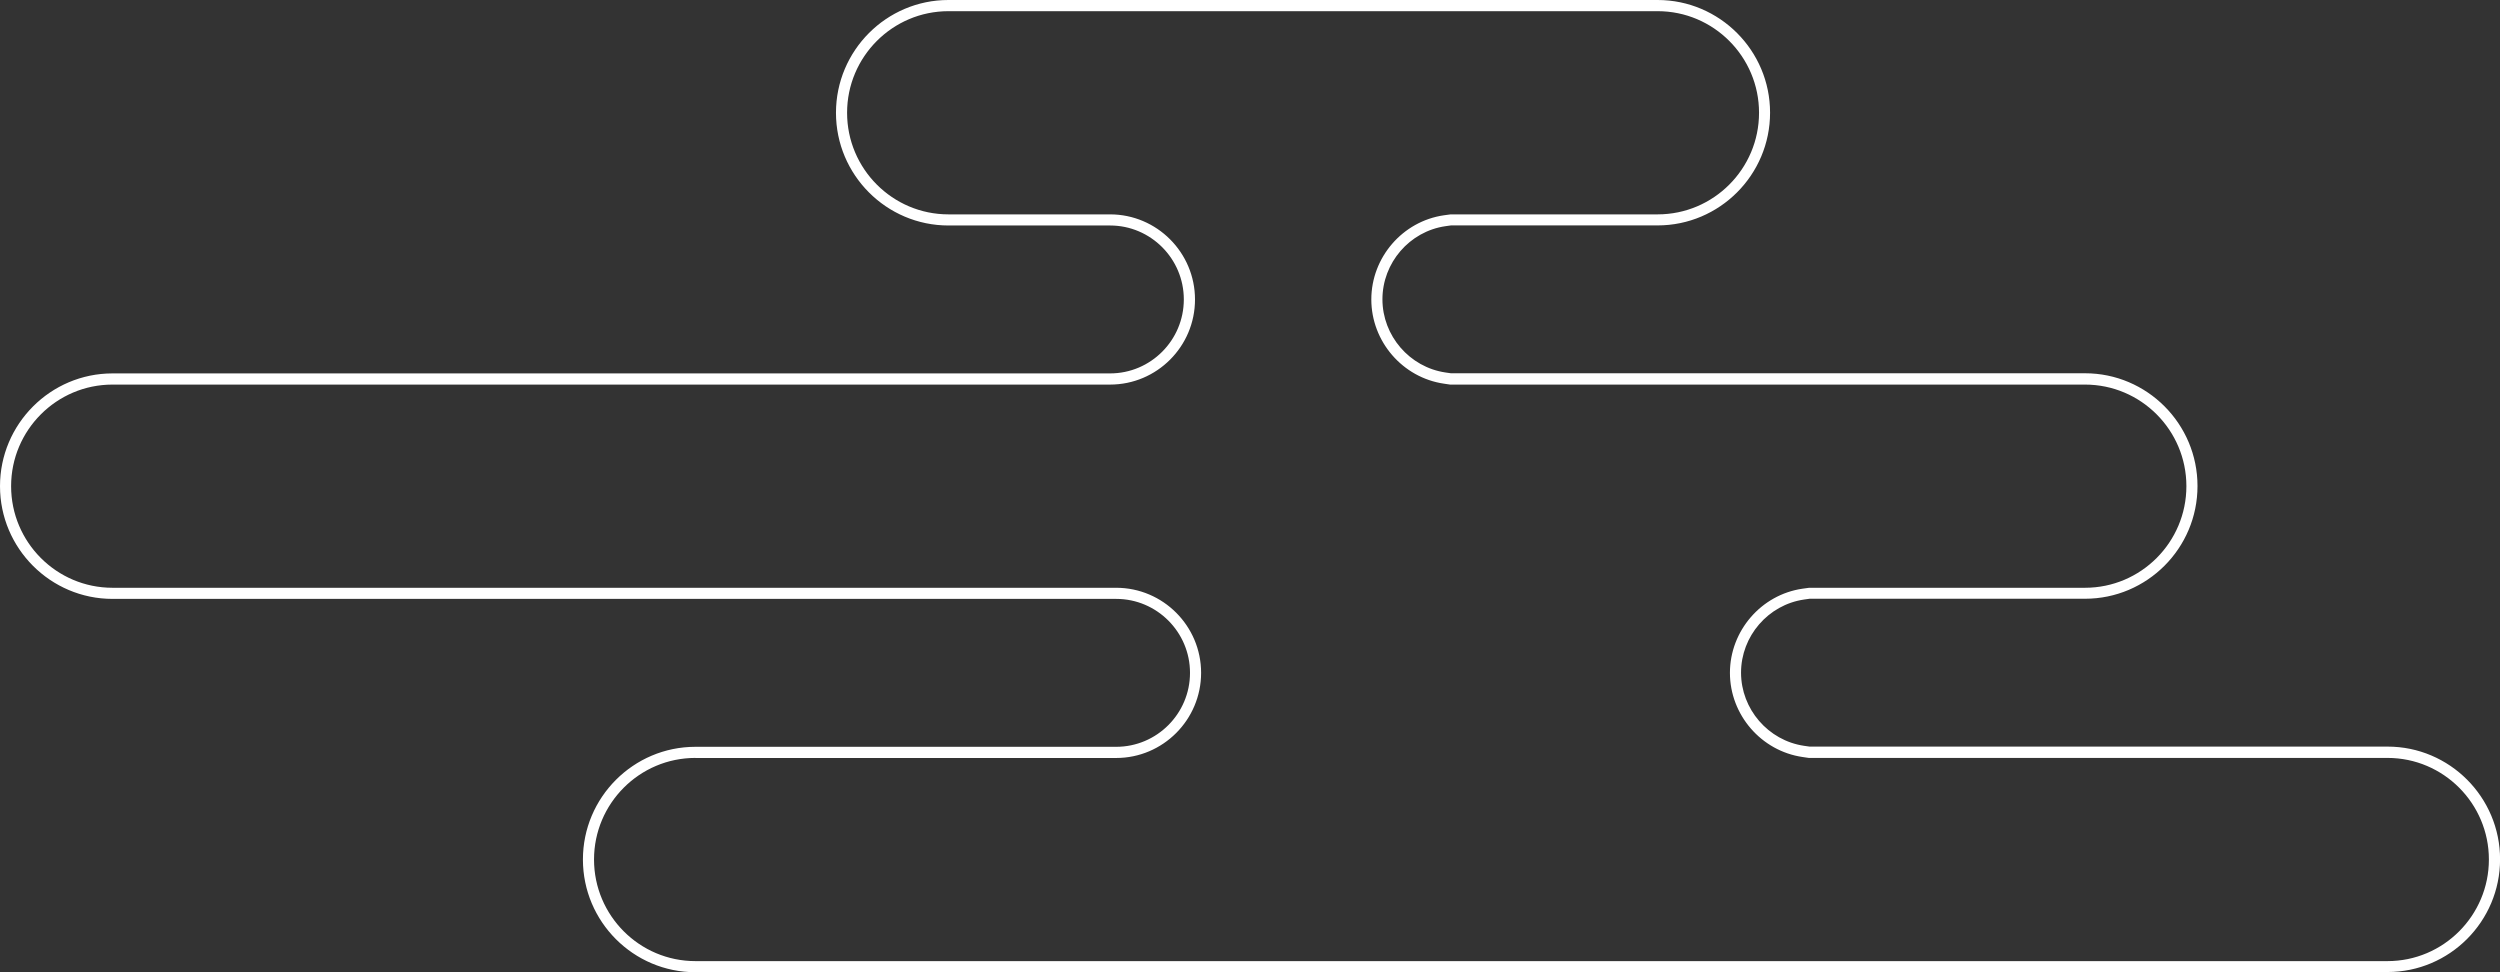 <?xml version="1.0" encoding="UTF-8"?>
<svg id="_圖層_1" data-name="圖層 1" xmlns="http://www.w3.org/2000/svg" viewBox="0 0 360 140">
  <rect x="0" y="0" width="360" height="140" fill="#333333" stroke="none"/>
  <defs>
    <style>
      .cls-1 {
        fill: #fff;
      }
    </style>
  </defs>
  <path class="cls-1" d="M343.8,140H100.14c-8.93,0-16.2-7.28-16.2-16.23s7.27-16.23,16.2-16.23h60.59c5.86,0,10.63-4.78,10.63-10.65s-4.77-10.65-10.63-10.65H16.2c-8.93,0-16.2-7.28-16.2-16.23s7.27-16.24,16.2-16.24h143.65c5.86,0,10.62-4.78,10.62-10.65s-4.77-10.65-10.62-10.65h-23.27c-8.93,0-16.2-7.28-16.2-16.23S127.64,0,136.57,0h102.12c8.93,0,16.2,7.28,16.2,16.23s-7.27,16.23-16.2,16.23h-29.75l-.79.11c-5.18.75-9.08,5.28-9.08,10.53s3.91,9.78,9.09,10.54l.77.11h91.31c8.93,0,16.2,7.28,16.2,16.24s-7.27,16.23-16.2,16.23h-39.66l-.78.11c-5.18.75-9.09,5.28-9.09,10.53s3.91,9.78,9.09,10.54l.78.11h83.23c8.93,0,16.2,7.28,16.2,16.23s-7.27,16.23-16.2,16.23ZM100.14,109.14c-8.05,0-14.6,6.56-14.6,14.63s6.55,14.63,14.6,14.63h243.66c8.05,0,14.6-6.56,14.6-14.63s-6.55-14.63-14.6-14.63h-83.34l-.89-.13c-5.96-.87-10.46-6.08-10.46-12.12s4.5-11.26,10.46-12.12l.95-.13h39.72c8.05,0,14.6-6.56,14.6-14.63s-6.55-14.63-14.6-14.63h-91.43l-.88-.13c-5.96-.87-10.46-6.08-10.46-12.13s4.5-11.26,10.46-12.12l.96-.13h29.81c8.05,0,14.6-6.56,14.6-14.63s-6.55-14.63-14.6-14.63h-102.12c-8.05,0-14.6,6.56-14.6,14.63s6.55,14.63,14.6,14.63h23.27c6.74,0,12.23,5.5,12.23,12.26s-5.49,12.25-12.23,12.25H16.2c-8.05,0-14.6,6.56-14.6,14.63s6.55,14.63,14.6,14.63h144.53c6.74,0,12.23,5.5,12.23,12.25s-5.49,12.26-12.23,12.26h-60.59Z"/>
</svg>
